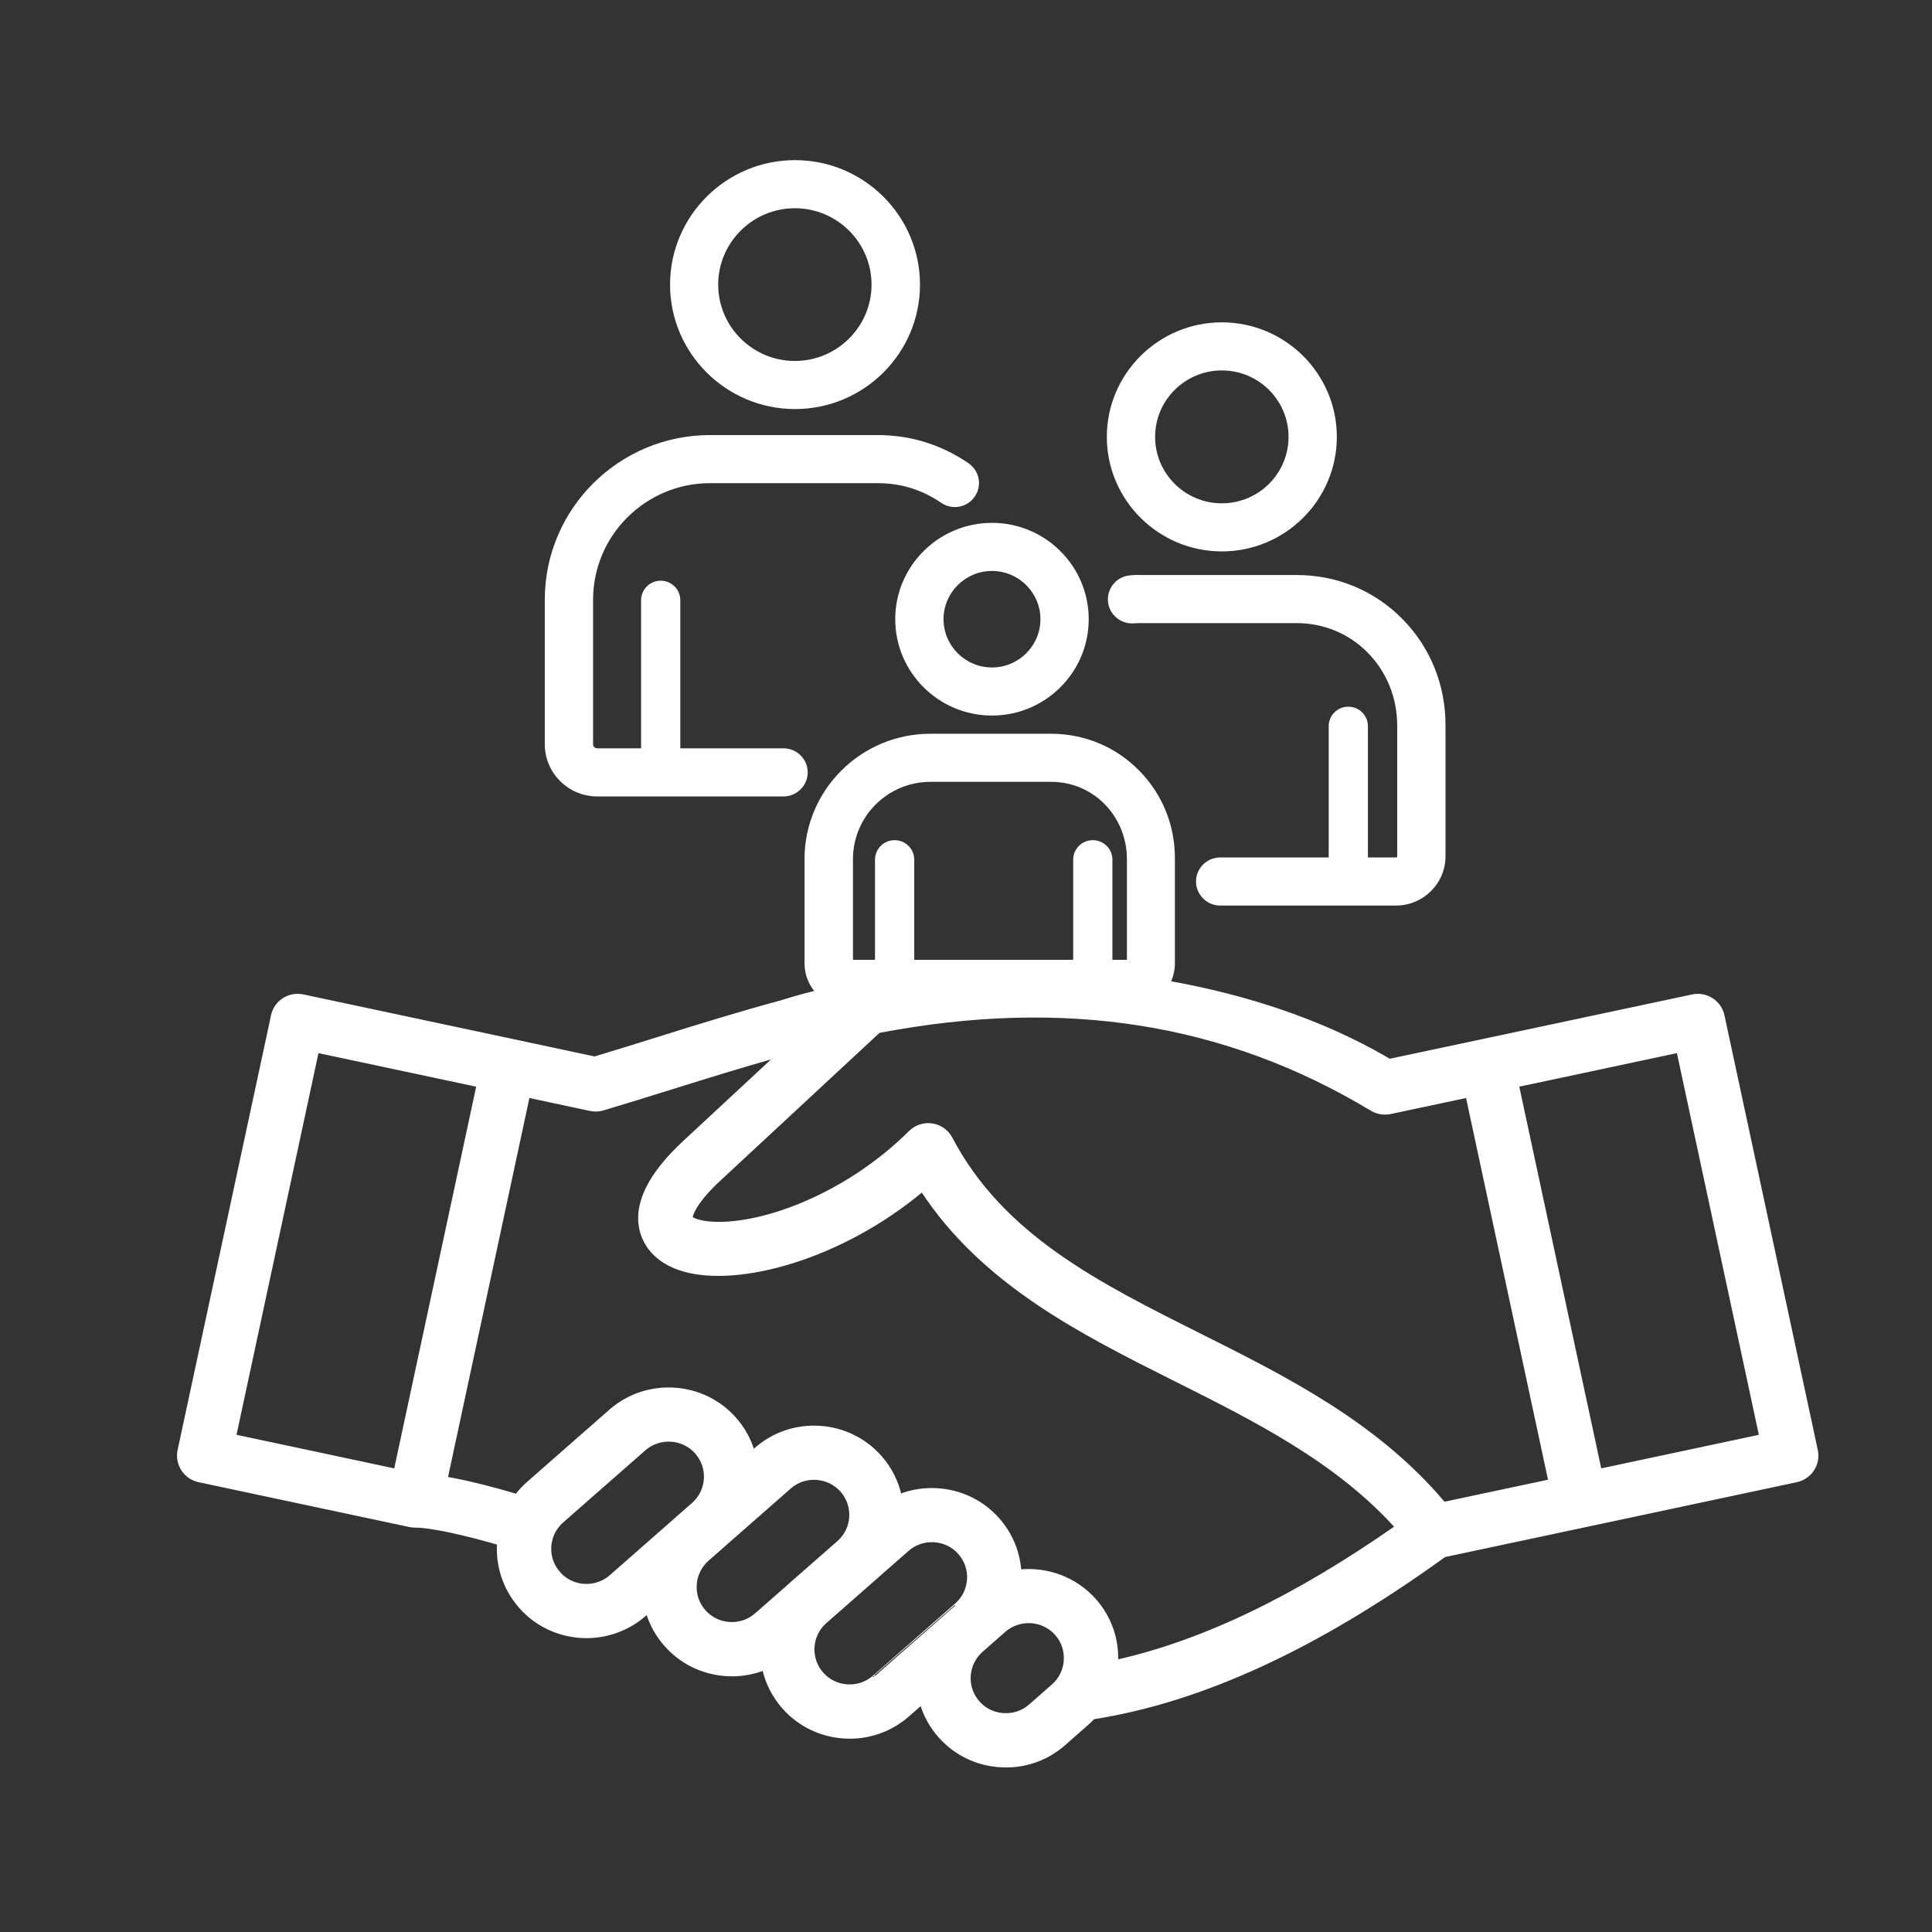 <?xml version="1.0" encoding="UTF-8" standalone="no"?>
<svg xmlns="http://www.w3.org/2000/svg" xmlns:xlink="http://www.w3.org/1999/xlink" xmlns:serif="http://www.serif.com/" viewBox="0 0 100 100" version="1.1" xml:space="preserve" style="fill-rule:evenodd;clip-rule:evenodd;stroke-linejoin:round;stroke-miterlimit:2;" width="100" height="100">
    <rect x="0" y="0" width="100" height="100" fill="#333333" stroke="none"/>
    <g transform="matrix(1,0,0,1,-400,0)">
        <g id="icon-partnership" transform="matrix(0.122,0,0,0.156,-186.395,-294.082)">
            <rect x="4819.27" y="1882.45" width="821.847" height="640.112" style="fill:none;"></rect>
            <g transform="matrix(0.942,0,0,0.942,306.339,153.274)">
                <g transform="matrix(1.441,0,0,1.122,4857.71,1885.31)">
                    <path d="M511.83,413.57L482.66,277.11C482.22,275.03 480.97,273.22 479.18,272.06C477.4,270.9 475.23,270.51 473.15,270.95L407.24,285.04L407.23,285.04L378.45,291.18C324.397,259.05 243.712,255.371 188.11,272.86C174.89,276.45 162.02,280.48 149.41,284.44C142.73,286.53 136.39,288.52 130.03,290.44L104.8,285.03L38.87,270.94C34.54,270.02 30.29,272.77 29.37,277.1L0.17,413.57C-0.27,415.65 0.13,417.82 1.28,419.6C2.43,421.38 4.25,422.63 6.33,423.08L72.26,437.17L72.27,437.17C72.52,437.22 72.77,437.26 73.02,437.29C73.05,437.29 73.08,437.3 73.11,437.3C73.18,437.31 73.25,437.31 73.31,437.31C73.52,437.33 73.73,437.34 73.94,437.34L73.97,437.34C79.37,437.35 90.82,440.08 100.01,442.79C99.59,449.63 101.69,456.62 106.42,462.23C106.54,462.4 106.68,462.56 106.81,462.72C112.24,468.88 119.83,472.03 127.47,472.03C133.94,472.03 140.44,469.77 145.67,465.17L145.68,465.17L146.54,464.41C147.66,468.17 149.58,471.67 152.25,474.68C157.08,480.19 163.79,483.48 171.14,483.96C171.75,484 172.36,484.02 172.97,484.02C176.41,484.02 179.77,483.38 182.9,482.16C183.88,486.52 185.93,490.7 189.08,494.28C193.93,499.79 200.66,503.08 208.01,503.54C208.6,503.58 209.19,503.6 209.77,503.6C216.48,503.6 222.87,501.19 227.93,496.73L232.16,493C233.26,496.71 235.16,500.24 237.88,503.32C242.73,508.83 249.45,512.11 256.81,512.57C257.4,512.61 257.99,512.63 258.58,512.63C265.3,512.63 271.69,510.22 276.74,505.76L283.83,499.49C284.55,498.86 285.22,498.2 285.87,497.51C319.87,492.15 355.83,475.46 395.63,446.61L439.76,437.18L505.67,423.09C510,422.15 512.76,417.89 511.83,413.57ZM378.74,307.51L402.77,302.38L428.59,423.18L395.46,430.26C374.4,405.14 346.23,390.97 318.93,377.24C287.29,361.33 257.41,346.3 241.38,315.65C240.2,313.39 238.02,311.83 235.5,311.45C232.98,311.06 230.43,311.9 228.63,313.7C208.73,333.55 182.58,343.1 167.06,342.31C162.7,342.08 160.68,341.06 160.14,340.6C160.17,339.41 161.78,335.19 169.22,328.32L218.82,282.06C276.88,270.91 327.31,278.93 372.91,306.55C374.67,307.58 376.75,307.93 378.74,307.51ZM43.32,288.29L93.59,299.03L67.77,419.83L17.5,409.08L43.32,288.29ZM83.61,422.34L109.25,302.38L128.66,306.54C129.21,306.66 129.78,306.72 130.34,306.72C131.11,306.72 131.89,306.61 132.63,306.39C139.76,304.26 147.09,301.96 154.18,299.74C164.93,296.37 175.88,292.94 187.02,289.8L158.33,316.56C147.23,326.81 142.6,336.19 144.57,344.43C145.41,347.94 148.28,354.24 158.08,357.01C175.02,361.81 206.77,353.4 232.39,331.93C251.52,361.24 282.09,376.62 311.74,391.54C336.42,403.95 361.85,416.75 380.64,437.63C349.01,459.82 320.21,473.72 293.15,479.81C293.41,472.72 291.01,465.94 286.32,460.61C280.23,453.72 271.42,450.62 262.88,451.47C262.48,445.65 260.23,439.92 256.09,435.22C251.24,429.71 244.52,426.43 237.16,425.97C233.1,425.71 229.13,426.34 225.46,427.76C224.48,423.4 222.42,419.21 219.26,415.62C214.4,410.12 207.68,406.84 200.34,406.38C192.99,405.91 185.9,408.34 180.41,413.19L179.54,413.96C178.44,410.25 176.54,406.72 173.82,403.63C163.77,392.26 146.33,391.17 134.94,401.2L109.25,423.85C107.89,425.06 106.67,426.37 105.61,427.76C99.46,425.91 91.03,423.63 83.61,422.34ZM119.11,452.43C119.02,452.31 118.92,452.2 118.82,452.09C114.62,447.34 115.09,440.05 119.85,435.85L145.53,413.21C150.3,409.01 157.61,409.47 161.81,414.22C165.98,418.95 165.56,426.16 160.91,430.37L154.7,435.84C154.57,435.96 154.45,436.08 154.32,436.19L135.1,453.14C130.41,457.25 123.33,456.91 119.11,452.43ZM172.16,467.96C169.08,467.76 166.28,466.39 164.26,464.08C162.24,461.79 161.24,458.84 161.43,455.76C161.62,452.77 162.92,450.04 165.09,448.03L171.38,442.48C171.47,442.4 171.55,442.32 171.63,442.25L191,425.18C193.1,423.32 195.76,422.33 198.57,422.33C198.82,422.33 199.07,422.34 199.32,422.35C202.4,422.55 205.22,423.92 207.24,426.2C211.42,430.95 210.99,438.19 206.29,442.39L191.5,455.41C191.34,455.55 191.19,455.7 191.04,455.84L180.51,465.12C178.23,467.15 175.26,468.16 172.16,467.96ZM243.05,462.03C243.05,462.03 217.34,484.7 217.34,484.69C215.04,486.72 212.07,487.73 209,487.54C205.92,487.35 203.11,485.98 201.09,483.68C196.97,479 197.35,471.88 201.87,467.65L216.81,454.47C216.86,454.43 216.9,454.38 216.95,454.34L227.82,444.76C229.92,442.9 232.59,441.91 235.4,441.91C235.65,441.91 235.9,441.92 236.15,441.93C239.24,442.12 242.05,443.49 244.07,445.79C248.27,450.54 247.8,457.83 243.05,462.03ZM266.15,493.74C263.87,495.76 260.9,496.76 257.83,496.57C254.74,496.38 251.93,495.01 249.91,492.71C245.71,487.96 246.18,480.67 250.94,476.46L258.04,470.18C262.83,465.99 270.13,466.45 274.32,471.19C276.34,473.49 277.35,476.46 277.15,479.55C276.95,482.63 275.58,485.43 273.27,487.45L266.15,493.74ZM444.25,419.83L418.43,299.03L468.67,288.29L494.49,409.09L444.25,419.83Z" style="fill:white;fill-rule:nonzero;stroke:white;stroke-width:1px;"></path>
                </g>
                <g transform="matrix(9.579,0,0,7.461,48.014,1835.99)">
                    <g transform="matrix(0.111,0,0,0.111,516.872,-3.28)">
                        <path d="M181.02,153.625C181.02,124.41 157.238,100.688 128.09,100.688C98.875,100.688 75.156,124.473 75.156,153.625C75.156,182.84 98.938,206.555 128.09,206.555C157.238,206.555 181.02,182.84 181.02,153.625ZM95.547,153.625C95.547,135.723 110.121,121.145 128.023,121.145C145.922,121.145 160.5,135.723 160.5,153.625C160.5,171.523 145.922,186.098 128.023,186.098C110.121,186.098 95.547,171.523 95.547,153.625Z" style="fill:white;fill-rule:nonzero;"></path>
                    </g>
                    <g transform="matrix(0.111,0,0,0.111,516.872,-3.28)">
                        <path d="M123.227,350.844L79.5,350.844L79.5,287.875C79.5,283.27 75.793,279.563 71.191,279.563C66.586,279.563 62.879,283.27 62.879,287.875L62.879,350.844L44.277,350.844C43.449,350.844 42.551,350.203 42.551,349.117L42.551,287.617C42.551,260.324 64.797,238.07 92.094,238.07L163.055,238.07C172.969,238.07 181.789,240.824 190.035,246.445C191.824,247.66 193.809,248.234 195.789,248.234C199.051,248.234 202.246,246.703 204.227,243.766C207.426,239.098 206.211,232.766 201.543,229.57C189.969,221.645 176.996,217.617 163.055,217.617L92.094,217.617C53.48,217.617 22.094,249.008 22.094,287.617L22.094,349.117C22.094,361.328 32.07,371.305 44.277,371.305L123.227,371.305C128.855,371.305 133.461,366.699 133.461,361.07C133.461,355.445 128.855,350.844 123.227,350.844Z" style="fill:white;fill-rule:nonzero;"></path>
                    </g>
                    <g transform="matrix(0.111,0,0,0.111,516.872,-3.28)">
                        <path d="M308.883,267.098C335.73,267.098 357.594,245.23 357.594,218.383C357.594,191.531 335.73,169.672 308.883,169.672C282.031,169.672 260.164,191.531 260.164,218.383C260.164,245.23 282.031,267.098 308.883,267.098ZM308.883,190.125C324.48,190.125 337.137,202.785 337.137,218.383C337.137,233.98 324.48,246.641 308.883,246.641C293.285,246.641 280.621,233.98 280.621,218.383C280.621,202.785 293.285,190.125 308.883,190.125Z" style="fill:white;fill-rule:nonzero;"></path>
                    </g>
                    <g transform="matrix(0.111,0,0,0.111,516.872,-3.28)">
                        <path d="M385.465,295.926C373.574,283.781 357.66,277.137 340.59,277.137L275.188,277.137C273.594,277.07 271.734,277.07 269.629,277.324C264,277.965 260.039,283.082 260.68,288.703C261.316,293.883 265.727,297.719 270.844,297.719C271.227,297.719 271.672,297.719 272.059,297.652C272.695,297.59 273.656,297.59 274.738,297.59L340.527,297.59C352.031,297.59 362.773,302.066 370.762,310.246C378.754,318.434 383.164,329.426 383.164,341.191L383.164,396.742C383.164,397.066 383.039,397.258 382.652,397.258L370.762,397.258L370.762,341.449C370.762,336.844 367.055,333.137 362.453,333.137C357.852,333.137 354.145,336.844 354.145,341.449L354.145,397.258L308.18,397.258C302.551,397.258 297.945,401.859 297.945,407.484C297.945,413.113 302.551,417.711 308.18,417.711L382.652,417.711C394.227,417.711 403.625,408.316 403.625,396.742L403.625,341.191C403.688,323.992 397.23,307.945 385.465,295.926Z" style="fill:white;fill-rule:nonzero;"></path>
                    </g>
                    <g transform="matrix(0.111,0,0,0.111,516.872,-3.28)">
                        <path d="M170.539,295.926C170.539,318.559 188.949,336.906 211.512,336.906C234.145,336.906 252.492,318.496 252.492,295.926C252.492,273.297 234.082,254.953 211.512,254.953C188.887,254.953 170.539,273.359 170.539,295.926ZM211.512,275.41C222.828,275.41 232.039,284.613 232.039,295.926C232.039,307.242 222.828,316.453 211.512,316.453C200.199,316.453 190.996,307.242 190.996,295.926C190.996,284.613 200.199,275.41 211.512,275.41Z" style="fill:white;fill-rule:nonzero;"></path>
                    </g>
                    <g transform="matrix(0.111,0,0,0.111,516.872,-3.28)">
                        <path d="M273.91,360.367C264,350.203 250.703,344.645 236.512,344.645L185.434,344.645C156.023,344.645 132.113,368.551 132.113,397.957L132.113,442.328C132.113,452.746 140.621,461.246 151.039,461.246L270.332,461.246C280.621,461.246 288.996,452.746 288.996,442.328L288.996,397.957C289.129,383.703 283.691,370.344 273.91,360.367ZM185.496,365.098L236.574,365.098C245.207,365.098 253.328,368.488 259.336,374.688C265.344,380.891 268.668,389.141 268.668,397.957L268.668,440.793L262.531,440.793L262.531,398.219C262.531,393.613 258.824,389.906 254.219,389.906C249.617,389.906 245.91,393.613 245.91,398.219L245.91,440.793L178.59,440.793L178.59,398.219C178.59,393.613 174.883,389.906 170.281,389.906C165.68,389.906 161.969,393.613 161.969,398.219L161.969,440.793L152.637,440.793L152.637,397.957C152.637,379.805 167.34,365.098 185.496,365.098Z" style="fill:white;fill-rule:nonzero;"></path>
                    </g>
                </g>
            </g>
        </g>
    </g>
</svg>
